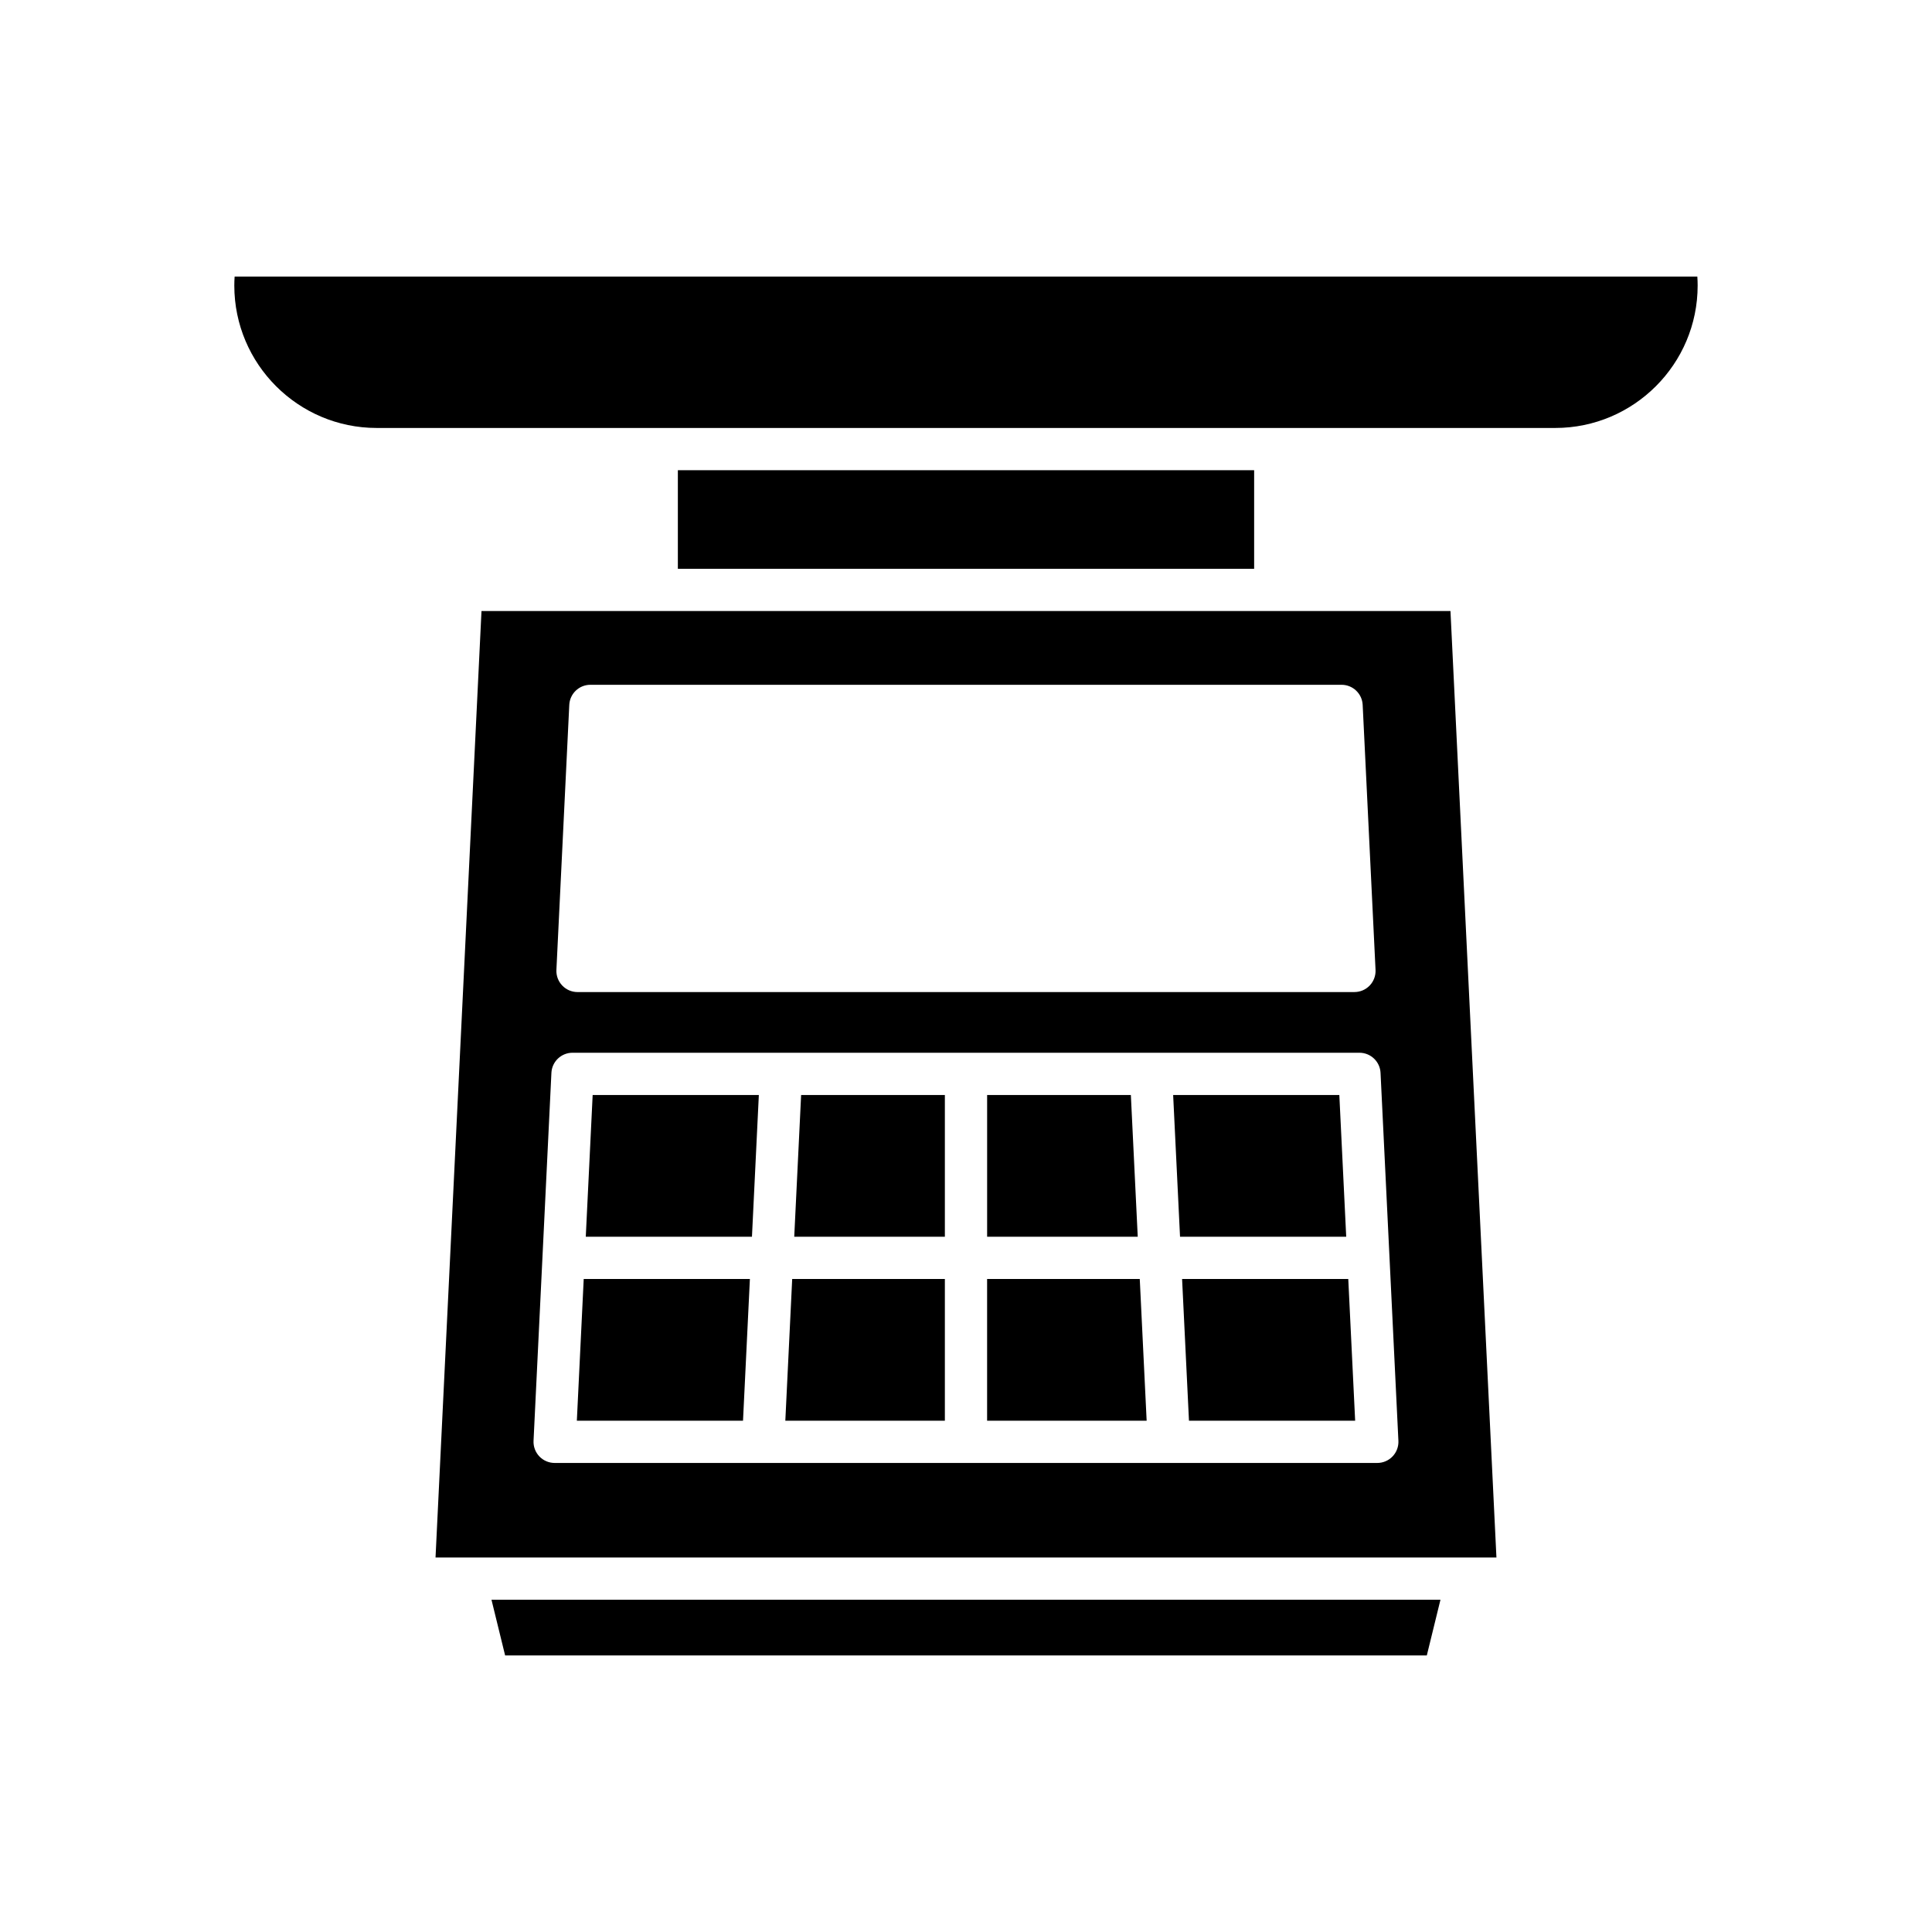 <?xml version="1.0" encoding="UTF-8"?>
<!-- Uploaded to: ICON Repo, www.svgrepo.com, Generator: ICON Repo Mixer Tools -->
<svg fill="#000000" width="800px" height="800px" version="1.1" viewBox="144 144 512 512" xmlns="http://www.w3.org/2000/svg">
 <g>
  <path d="m522.12 582.71 3.617-14.762h-251.49l3.617 14.762z"/>
  <path d="m323.64 268.61h152.72v26.133h-152.72z"/>
  <path d="m206.18 217.29c-0.059 0.805-0.086 1.602-0.086 2.383 0 20.812 16.93 37.742 37.738 37.742h312.32c20.812 0 37.742-16.93 37.742-37.742 0-0.781-0.027-1.578-0.086-2.383z"/>
  <path d="m342.73 482.95h-44.039l-1.82 37.559h44.035z"/>
  <path d="m259.42 556.75h281.15l-12.18-250.82h-256.79zm35.445-225.95c0.145-2.981 2.606-5.324 5.594-5.324h199.07c2.984 0 5.449 2.344 5.594 5.324l3.41 70.234c0.074 1.531-0.484 3.023-1.539 4.133-1.059 1.109-2.523 1.738-4.055 1.738l-205.89 0.004c-1.531 0-2.996-0.629-4.055-1.738-1.055-1.109-1.613-2.602-1.539-4.133zm-4.734 97.512c0.145-2.981 2.606-5.324 5.594-5.324h208.54c2.984 0 5.449 2.344 5.594 5.324l4.734 97.516c0.074 1.531-0.484 3.023-1.539 4.133-1.059 1.109-2.523 1.738-4.055 1.738h-218.01c-1.531 0-2.996-0.629-4.055-1.738-1.055-1.109-1.613-2.602-1.539-4.133z"/>
  <path d="m394.4 482.95h-40.461l-1.82 37.559h42.281z"/>
  <path d="m443.69 434.19h-38.09v37.562h39.914z"/>
  <path d="m345.1 434.19h-44.039l-1.824 37.562h44.039z"/>
  <path d="m459.09 520.5h44.039l-1.824-37.559h-44.039z"/>
  <path d="m500.76 471.75-1.824-37.562h-44.039l1.824 37.562z"/>
  <path d="m446.05 482.95h-40.457v37.559h42.281z"/>
  <path d="m394.4 434.19h-38.094l-1.824 37.562h39.918z"/>
 </g>
</svg>